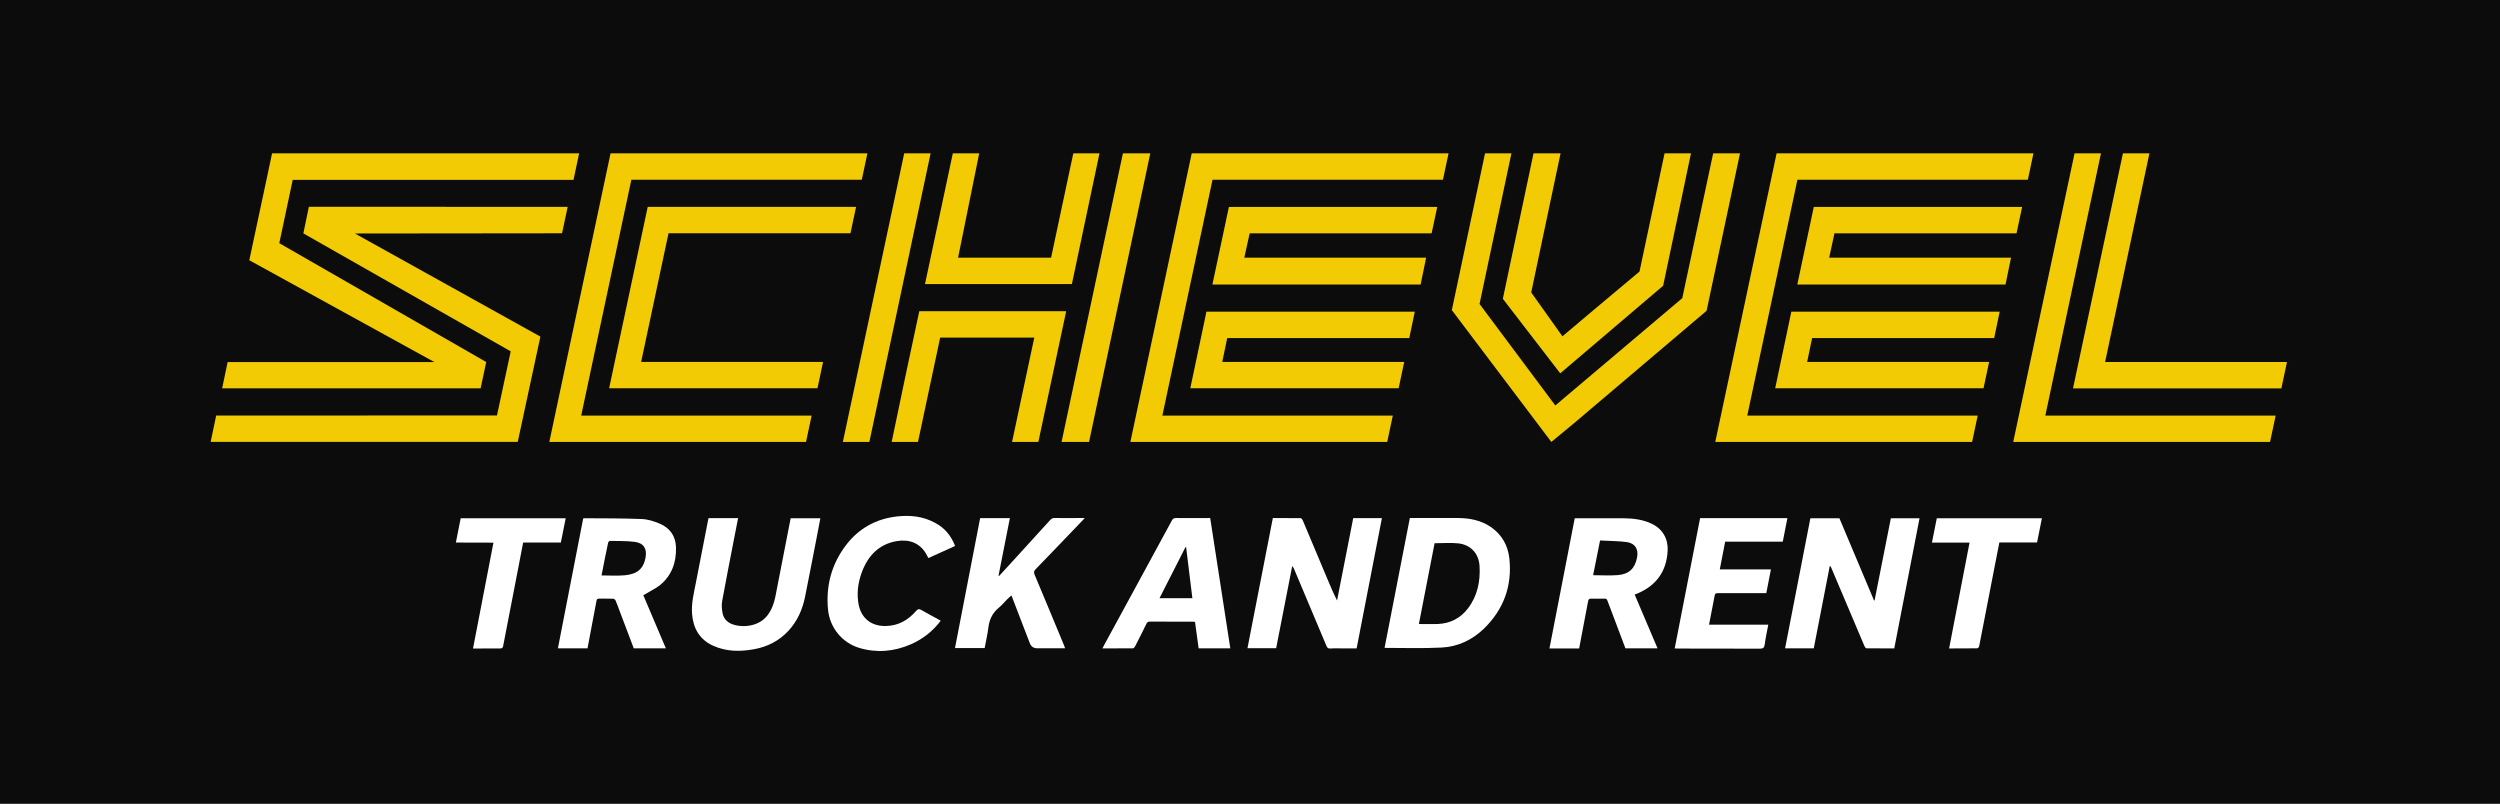 <?xml version="1.0" encoding="UTF-8"?>
<svg id="Ebene_2" data-name="Ebene 2" xmlns="http://www.w3.org/2000/svg" viewBox="0 0 1241 399">
  <defs>
    <style>
      .cls-1 {
        fill: #fff;
      }

      .cls-2 {
        fill: #f2cb05;
        fill-rule: evenodd;
      }

      .cls-3 {
        fill: #0c0c0d;
      }
    </style>
  </defs>
  <g id="Ebene_1-2" data-name="Ebene 1">
    <g>
      <rect class="cls-3" width="1241" height="399"/>
      <path class="cls-1" d="M631.84,257.15c4.64,0,9.22,0,13.81.06.39,0,.82.65,1.04,1.09,4.15,9.77,8.24,19.54,12.34,29.36,1.47,3.49,2.94,6.98,4.69,10.42,2.67-13.59,5.35-27.23,8.02-40.88h14.24c-4.2,21.56-8.35,43.01-12.55,64.67h-6.33c-2.29,0-4.53-.11-6.82.05-1.15.06-1.47-.49-1.86-1.36-5.35-12.66-10.69-25.32-15.99-37.98-.22-.55-.49-1.04-.98-1.58-2.62,13.59-5.3,27.13-7.97,40.77h-14.24c4.2-21.51,8.4-43.01,12.6-64.62Z"/>
      <path class="cls-1" d="M687.3,321.6c4.15-21.39,8.35-42.84,12.55-64.45h4.69c6.44,0,12.93-.05,19.38,0,5.78.06,11.3,1.15,16.15,4.47,5.46,3.77,8.46,9.11,9.17,15.56,1.47,13.59-2.79,25.32-12.61,34.88-5.84,5.62-12.99,9.01-21.07,9.39-9.33.49-18.72.16-28.27.16ZM704.32,309.76c3.22,0,6.33.11,9.39,0,6.22-.27,11.3-2.89,15.06-7.85,4.69-6.22,6.11-13.43,5.68-20.96-.38-6.28-4.53-10.65-10.75-11.24-3.77-.38-7.59-.05-11.57-.05-2.56,13.1-5.18,26.52-7.8,40.11Z"/>
      <path class="cls-1" d="M610.72,321.82h-15.72c-.6-4.31-1.15-8.68-1.8-13.15-.43,0-.82-.06-1.26-.06-7.04,0-14.08,0-21.12-.05-.98,0-1.42.38-1.8,1.2-1.8,3.71-3.66,7.43-5.56,11.08-.22.43-.66.98-1.04.98-5.02.06-9.99.06-15.17.06.27-.6.49-.98.71-1.42,11.24-20.68,22.54-41.36,33.73-62.05.49-.93,1.04-1.26,2.13-1.26,5.57.06,11.19,0,16.92,0,3.33,21.56,6.6,43.06,9.98,64.67ZM591.9,296.94c-1.04-8.57-2.07-16.92-3.11-25.32h-.33c-4.26,8.41-8.52,16.81-12.88,25.32h16.32Z"/>
      <path class="cls-1" d="M319.34,295.46c3.66,8.57,7.37,17.41,11.19,26.36h-15.94c-2.29-6.11-4.64-12.28-6.98-18.45-.66-1.8-1.31-3.6-2.07-5.34-.16-.39-.77-.82-1.2-.82-2.29-.11-4.64,0-6.93-.05-.88,0-1.2.33-1.31,1.09-1.42,7.69-2.89,15.39-4.36,23.08,0,.16-.06.27-.11.49h-14.68c4.2-21.56,8.35-43.01,12.55-64.45.17-.05.22-.11.33-.11,9.55.06,19.1,0,28.65.38,3.06.11,6.17,1.09,9.01,2.3,5.08,2.13,7.92,6.17,8.08,11.79.22,7.53-2.18,14.08-8.13,18.89-2.46,1.8-5.24,3.11-8.08,4.85ZM298.6,285.64c3.93,0,7.7.27,11.41-.06,6.39-.54,9.44-3.33,10.43-8.73.82-4.42-.82-7.26-5.35-7.86-4.09-.55-8.24-.38-12.39-.49-.27,0-.71.54-.82.87-.6,2.73-1.15,5.46-1.69,8.19s-1.09,5.41-1.58,8.08Z"/>
      <path class="cls-1" d="M486.56,257.21h14.74c-1.86,9.55-3.71,19.05-5.63,28.54.11.05.17.11.28.16,2.07-2.23,4.15-4.47,6.22-6.77,6.39-6.98,12.72-13.97,19.1-20.96.65-.71,1.31-1.09,2.34-1.04,4.37.06,8.79,0,13.16,0h1.69c-.49.55-.76.88-1.09,1.2-7.75,8.08-15.45,16.15-23.25,24.18-.88.87-1.04,1.58-.55,2.73,4.91,11.63,9.71,23.3,14.57,34.98.22.49.38.98.6,1.58h-13.81q-2.78,0-3.77-2.62c-2.89-7.53-5.79-15.06-8.68-22.59-.11-.33-.27-.66-.44-1.04-.82.77-1.64,1.47-2.34,2.18-1.26,1.26-2.35,2.68-3.77,3.82-3.33,2.67-4.86,6.06-5.35,10.26-.39,3.27-1.2,6.49-1.8,9.88h-14.73c4.15-21.45,8.3-42.95,12.49-64.51Z"/>
      <path class="cls-1" d="M351.71,257.21h14.68c-.66,3.27-1.26,6.55-1.91,9.77-2.02,10.48-4.09,20.91-6.01,31.44-.33,1.85-.16,3.88.17,5.73.43,2.62,2.07,4.58,4.53,5.57,4.64,1.91,13.38,1.74,17.96-4.47,2.02-2.73,3.11-5.84,3.77-9.11,2.51-12.94,5.02-25.82,7.58-38.86h14.74c-.49,2.57-.98,5.19-1.47,7.75-2.02,10.32-3.98,20.63-6.06,30.94-1.26,6.44-3.82,12.28-8.3,17.14-4.64,5.02-10.43,7.97-17.14,9.17-6.88,1.26-13.75,1.2-20.24-1.74-6.77-3.06-9.93-8.63-10.48-15.88-.38-5.19.88-10.16,1.85-15.12,1.97-10.26,3.98-20.57,6.01-30.83.11-.39.22-.88.33-1.47Z"/>
      <path class="cls-1" d="M474.12,271.02c-4.42,2.02-8.79,3.98-13.26,6-.44-.76-.82-1.53-1.2-2.23-3.27-5.46-8.62-7.2-14.57-6.17-8.9,1.53-14.3,7.36-17.3,15.5-1.91,5.18-2.62,10.64-1.53,16.15,1.42,6.82,6.44,10.65,13.53,10.48,6.17-.16,10.97-2.89,14.9-7.42.93-1.04,1.53-1.2,2.73-.49,2.67,1.58,5.46,3,8.24,4.53.44.22.82.49,1.31.77-3.98,5.24-8.9,9.11-14.79,11.68-8.3,3.6-16.92,4.42-25.65,1.8-8.52-2.56-14.63-10.09-15.5-18.99-1.15-11.9,1.8-22.76,9.06-32.2,6.33-8.24,14.9-12.93,25.27-14.08,6.55-.71,12.88-.06,18.78,3.17,4.74,2.45,7.97,6.33,9.98,11.52Z"/>
      <path class="cls-1" d="M226.29,269.32c.82-4.09,1.58-8.08,2.4-12.06h52.12c-.82,4.04-1.58,8.02-2.4,12.06h-18.72c-.93,4.8-1.85,9.49-2.73,14.19-2.4,12.5-4.8,24.99-7.26,37.49-.05.38-.65.88-.98.88-4.58.05-9.17.05-13.92.05,3.38-17.57,6.77-34.98,10.15-52.56-6.28-.05-12.44-.05-18.67-.05Z"/>
      <path class="cls-1" d="M908.27,281.11c-2.62,13.59-5.29,27.13-7.91,40.71h-14.24c4.2-21.56,8.35-43.06,12.55-64.56h14.41c5.73,13.59,11.46,27.23,17.19,40.82h.27c2.68-13.59,5.35-27.23,8.08-40.82h14.24c-4.2,21.56-8.4,43.06-12.55,64.62-4.64,0-9.22,0-13.75-.06-.39,0-.88-.65-1.04-1.09-3.77-8.79-7.47-17.57-11.19-26.42-1.74-4.09-3.44-8.13-5.18-12.22-.17-.38-.33-.77-.55-1.09-.16.06-.27.06-.33.11Z"/>
      <path class="cls-1" d="M811.45,295.14c3.77,8.9,7.53,17.74,11.35,26.69h-15.94c-2.4-6.44-4.86-12.82-7.26-19.27-.54-1.47-1.15-2.95-1.69-4.42-.28-.77-.66-1.04-1.47-.98-2.18.05-4.37.05-6.49,0-1.09-.06-1.47.38-1.64,1.42-1.42,7.75-2.94,15.45-4.42,23.31h-14.74c4.2-21.56,8.35-43.01,12.55-64.62h1.47c7.7,0,15.34-.05,23.03,0,4.75.06,9.44.66,13.76,2.73,5.4,2.62,8.19,7.48,7.86,13.43-.55,10.31-5.73,17.35-15.23,21.28-.38.11-.65.22-1.15.44ZM794.27,268.29c-1.2,6.06-2.35,11.68-3.44,17.24,4.2,0,8.24.27,12.23-.05,5.67-.44,8.57-3.39,9.6-8.84.76-3.93-.98-6.93-4.97-7.53-4.36-.6-8.84-.55-13.42-.82Z"/>
      <path class="cls-1" d="M831.32,321.88c4.2-21.67,8.41-43.17,12.61-64.67h43.33c-.77,3.88-1.53,7.75-2.29,11.68h-28.6c-.88,4.58-1.8,9.06-2.67,13.76h25.38c-.76,4.04-1.53,7.86-2.29,11.79h-24.07c-1.04,0-1.42.27-1.58,1.31-.87,4.75-1.8,9.44-2.78,14.35h29.42c-.66,3.44-1.36,6.66-1.8,9.93-.22,1.53-.82,1.97-2.4,1.97-13.43-.06-26.8-.06-40.22-.06-.6-.05-1.15-.05-2.02-.05Z"/>
      <path class="cls-1" d="M1013.6,257.26c-.82,4.04-1.58,7.97-2.4,12.01h-18.72c-.66,3.33-1.26,6.55-1.91,9.77-2.73,13.97-5.4,27.89-8.13,41.86-.06.38-.71.93-1.04.93-4.53.06-9.06.06-13.86.06,3.39-17.57,6.77-34.98,10.15-52.56h-18.67c.82-4.09,1.58-8.02,2.4-12.06h52.18Z"/>
      <path class="cls-2" d="M241.35,179.71l-102.71-58.99,6.66-31.44h139.39l2.79-13.15h-152.43l-2.89,13.64-8.41,39.41,91.85,50.54h-102.6l-2.73,13.04h128.31l2.78-13.04Z"/>
      <path class="cls-2" d="M246.7,206.23l-139.39.05-2.73,13.05h152.43l11.24-52.23-92.07-51.19,102.82-.11,2.79-13.1-128.47-.06-2.73,13.21,102.93,58.56-6.82,31.82Z"/>
      <path class="cls-2" d="M303.08,76.13h127.49l-2.78,13.1h-114.39l-24.89,117.06h114.39l-2.79,13.1h-127.43c10.09-47.76,20.24-95.51,30.4-143.26"/>
      <path class="cls-2" d="M318.25,179.66h90.32l-2.78,13.09h-103.42l19.16-90.05h103.42l-2.78,13.1h-90.32l-13.59,63.85Z"/>
      <path class="cls-2" d="M448.85,76.13h13.1l-30.4,143.26h-13.15l30.45-143.26Z"/>
      <path class="cls-2" d="M472.97,76.13h13.1l-10.48,51.79h46.17l11.03-51.79h12.99c-4.59,21.61-9.11,43.28-13.7,64.89h-72.91c4.58-21.61,9.17-43.28,13.81-64.89"/>
      <path class="cls-2" d="M557.41,76.13h13.59l-30.4,143.26h-13.64l30.45-143.26Z"/>
      <path class="cls-2" d="M456.33,154.49h72.92s-9.22,43.22-13.81,64.89h-13.05l11.03-51.79h-46.72l-11.02,51.79h-13.05c4.47-21.67,9.06-43.28,13.7-64.89"/>
      <path class="cls-2" d="M591.57,76.13h127.49l-2.78,13.1h-114.39l-24.89,117.06h114.39l-2.78,13.1h-127.49c10.15-47.76,20.3-95.51,30.45-143.26"/>
      <path class="cls-2" d="M606.74,179.66h90.32l-2.78,13.09h-103.42c6.39-30.02,1.64-7.96,8.02-38.04h103.42l-2.73,13.1h-90.38l-2.46,11.84Z"/>
      <path class="cls-2" d="M617.66,127.92h90.27l-2.73,13.32h-103.36c6.39-30.02,1.8-8.52,8.19-38.53h103.42l-2.79,13.1h-90.32l-2.67,12.11Z"/>
      <path class="cls-2" d="M881.91,76.13h127.49l-2.78,13.1h-114.39l-24.89,117.06h114.39l-2.78,13.1h-127.49c10.15-47.76,20.3-95.51,30.45-143.26"/>
      <path class="cls-2" d="M897.08,179.66h90.32l-2.78,13.09h-103.42c6.39-30.02,1.64-7.96,8.02-38.04h103.42l-2.73,13.1h-90.38l-2.46,11.84Z"/>
      <path class="cls-2" d="M908,127.92h90.27l-2.73,13.32h-103.36c6.39-30.02,1.8-8.52,8.19-38.53h103.42l-2.79,13.1h-90.38l-2.62,12.11Z"/>
      <path class="cls-2" d="M761.24,76.13c-5.18,24.45-15.23,72.2-15.23,72.2l28.49,37,51.08-43.49c5.19-24.45,13.81-65.71,13.81-65.71h-13.1l-12.44,58.67c-9.33,7.7-38.26,32.15-38.26,32.15l-15.5-21.78,14.57-69.04h-13.43Z"/>
      <path class="cls-2" d="M734.45,150.89l37.6,50.38,63.03-53.27,15.34-71.88h13.32l-16.59,78.15-65.38,55.45-11.68,9.66-49.4-65.44,16.48-77.82h13.1l-15.83,74.77Z"/>
      <path class="cls-2" d="M1044.98,179.66l21.99-103.53h-13.15l-23.25,109.48c-.49,2.4-1.04,4.8-1.53,7.2h103.42l2.79-13.1h-90.27v-.05Z"/>
      <path class="cls-2" d="M1015.3,206.29l27.61-130.16h-13.1l-30.45,143.26h127.49l2.78-13.1h-114.33Z"/>
    </g>
  </g>
</svg>